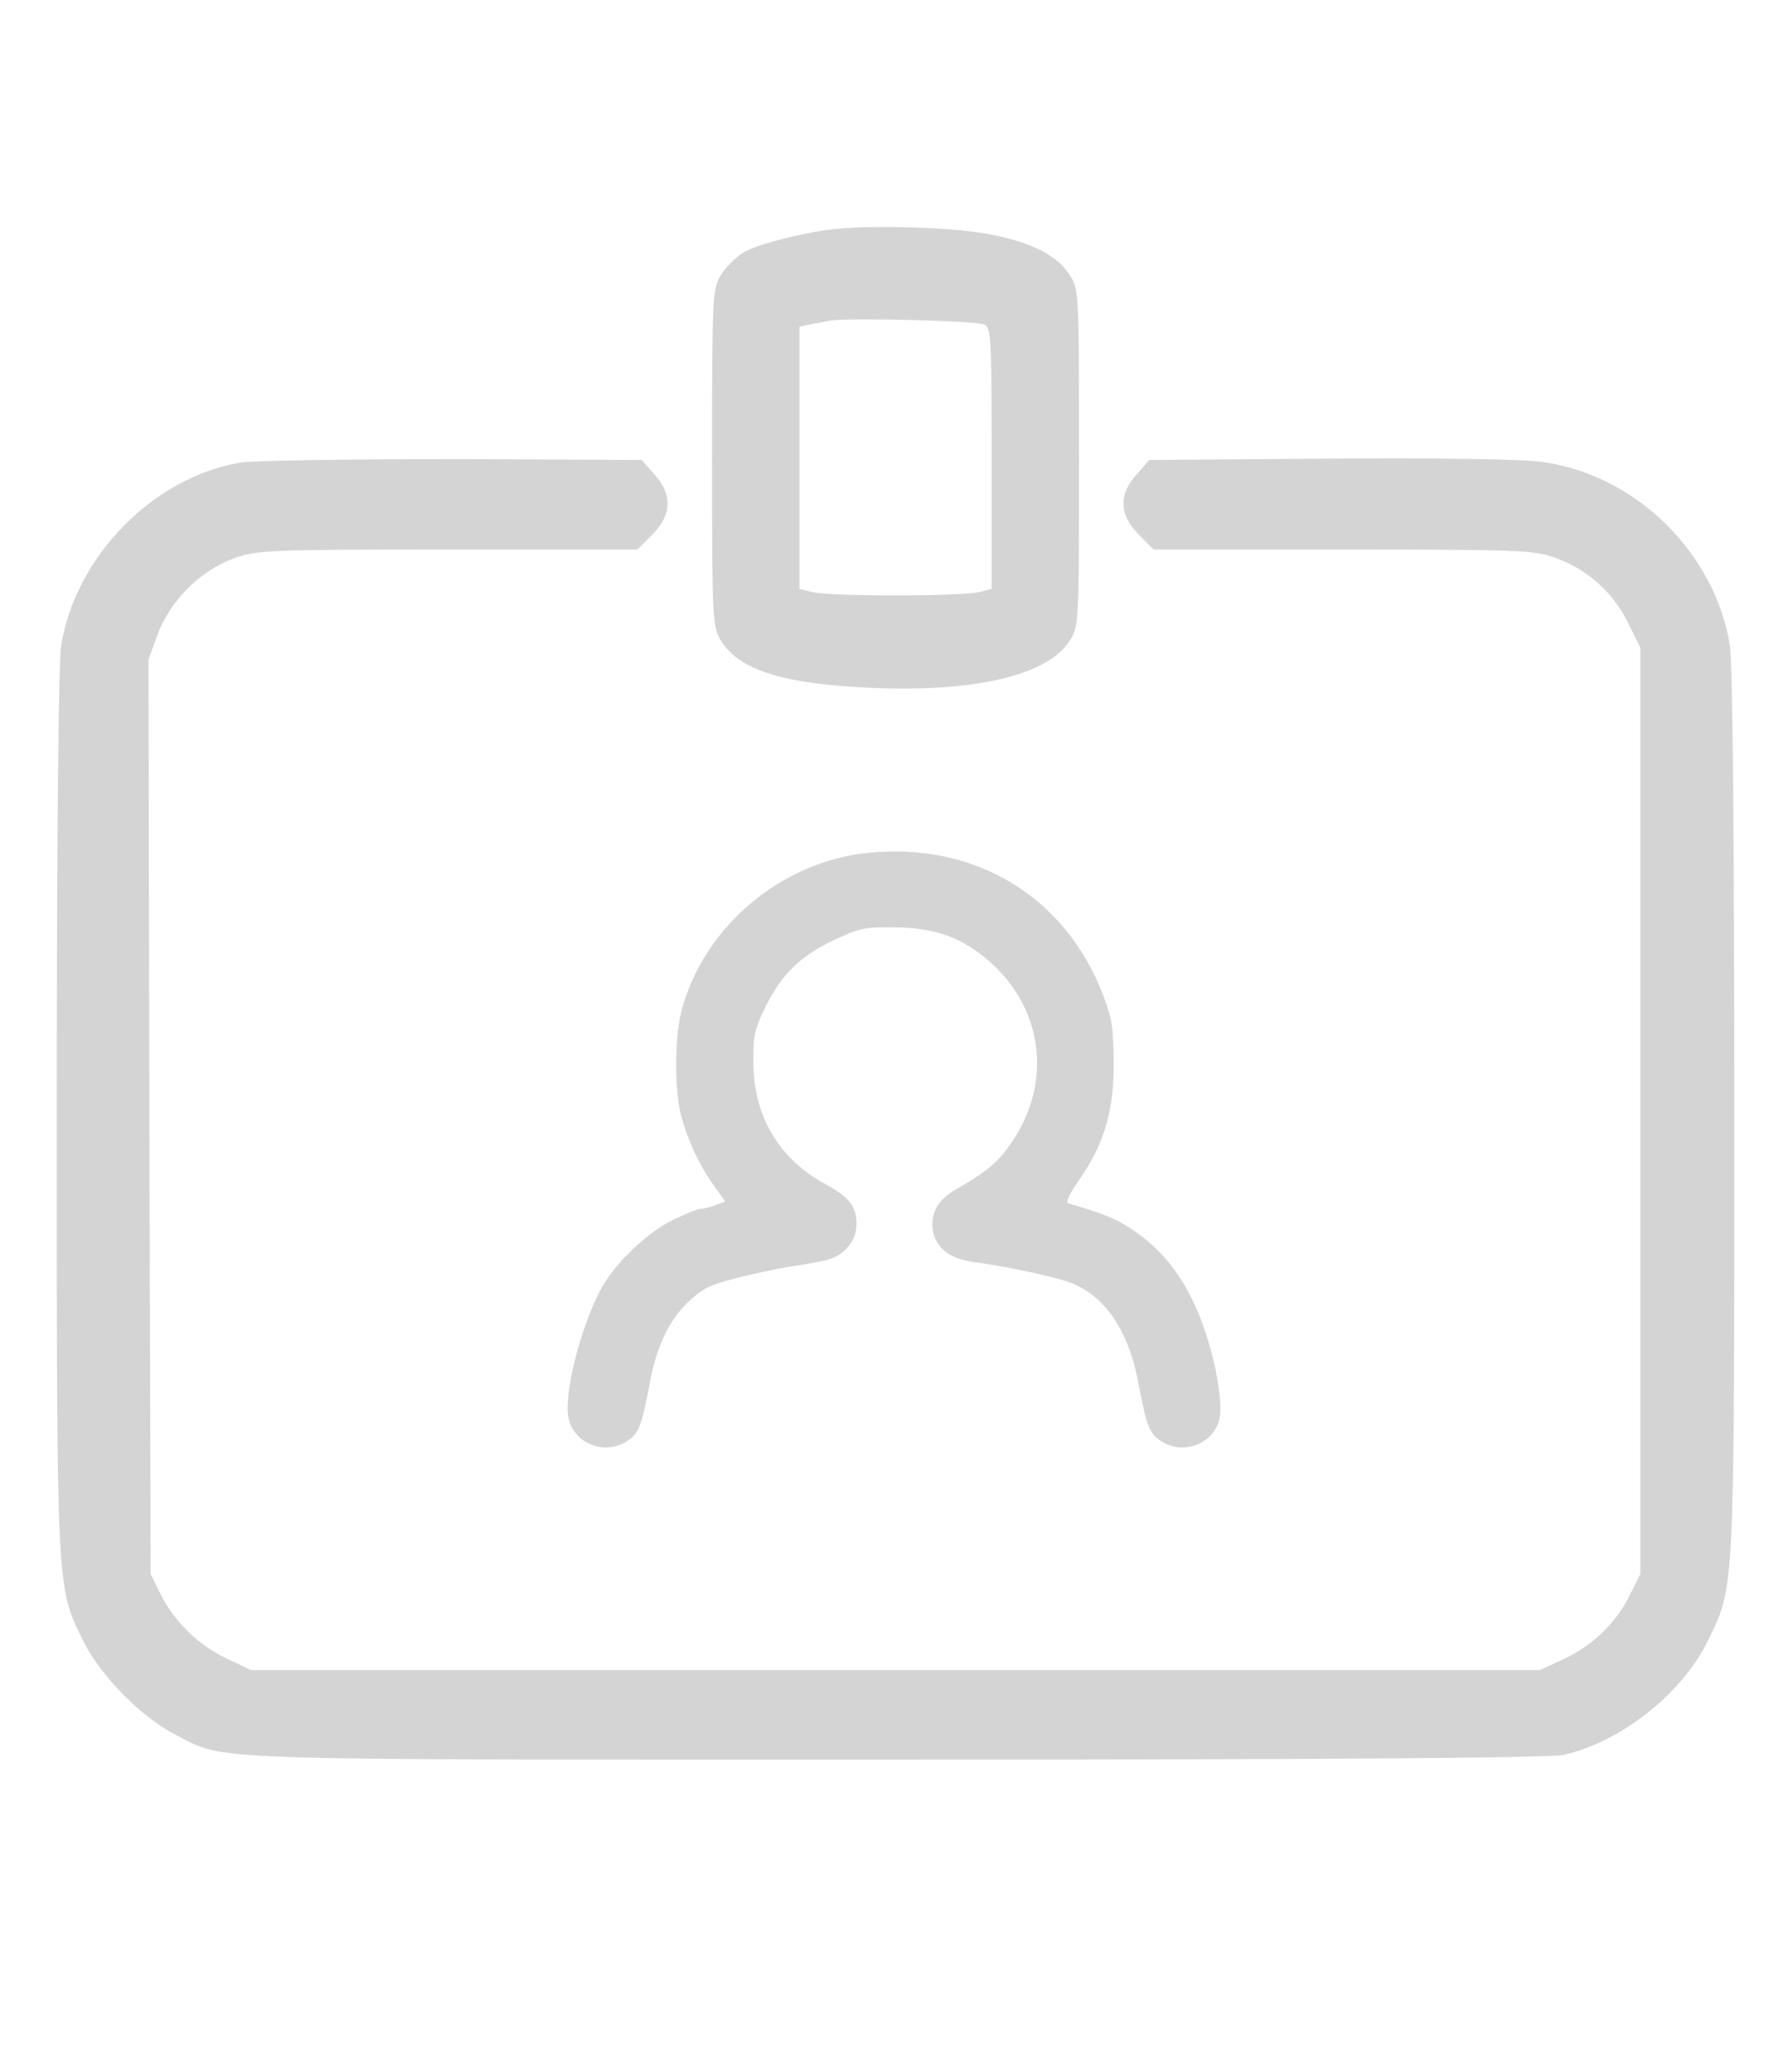 <svg width="63" height="73" viewBox="0 0 63 73" fill="none" xmlns="http://www.w3.org/2000/svg">
<path d="M29.322 8.08C28.183 8.218 26.659 8.618 26.197 8.895C25.92 9.065 25.566 9.419 25.397 9.696C25.104 10.173 25.089 10.481 25.089 16.13C25.089 21.779 25.104 22.087 25.397 22.564C26.043 23.626 27.659 24.119 30.861 24.242C34.401 24.38 36.895 23.78 37.665 22.61C38.019 22.087 38.019 22.056 38.019 16.13C38.019 10.204 38.019 10.173 37.665 9.65C37.187 8.926 36.125 8.434 34.447 8.187C33.139 7.987 30.461 7.941 29.322 8.08ZM34.678 11.435C34.925 11.543 34.94 11.912 34.94 16.145V20.748L34.525 20.855C34.278 20.932 32.954 20.979 31.554 20.979C30.153 20.979 28.829 20.932 28.598 20.855L28.167 20.748V16.13V11.512L28.521 11.435C28.706 11.404 29.029 11.343 29.245 11.297C29.845 11.189 34.37 11.297 34.678 11.435Z" fill="#D4D4D4"/>
<path d="M8.465 16.299C5.386 16.823 2.662 19.608 2.154 22.749C2.062 23.38 2 29.352 2 39.219C2 56.227 1.985 55.889 2.939 57.828C3.539 59.044 5.002 60.522 6.187 61.122C8.003 62.046 6.649 62 31.554 62C46.777 62 54.643 61.938 55.104 61.83C57.121 61.368 59.26 59.675 60.169 57.828C61.123 55.889 61.107 56.227 61.107 39.219C61.107 29.352 61.046 23.38 60.953 22.749C60.43 19.501 57.69 16.776 54.412 16.284C53.734 16.176 50.81 16.13 46.515 16.161L40.496 16.207L40.05 16.715C39.403 17.423 39.434 18.146 40.127 18.839L40.65 19.362H46.931C53.642 19.362 54.058 19.378 54.843 19.67C55.966 20.086 56.844 20.886 57.367 21.948L57.798 22.826V39.142V55.458L57.444 56.166C56.967 57.151 56.136 57.967 55.12 58.444L54.258 58.844H31.554H8.85L8.003 58.444C7.003 57.982 6.125 57.12 5.648 56.15L5.309 55.458L5.263 39.342L5.232 23.241L5.556 22.348C6.002 21.163 7.033 20.132 8.203 19.686C9.065 19.378 9.311 19.362 16.177 19.362H22.457L22.981 18.839C23.673 18.146 23.704 17.423 23.058 16.715L22.611 16.207L16.361 16.176C12.482 16.176 8.927 16.222 8.465 16.299Z" fill="#D4D4D4"/>
<path d="M30.575 30.049C27.501 30.369 24.797 32.662 24.015 35.608C23.764 36.543 23.764 38.465 24.002 39.323C24.241 40.194 24.638 41.052 25.142 41.757L25.553 42.333L25.208 42.461C25.009 42.538 24.784 42.589 24.691 42.589C24.599 42.589 24.161 42.769 23.724 42.974C22.783 43.435 21.604 44.562 21.14 45.484C20.438 46.829 19.868 49.109 20.027 49.942C20.199 50.839 21.259 51.287 22.054 50.8C22.505 50.531 22.598 50.288 22.889 48.764C23.128 47.457 23.552 46.56 24.214 45.907C24.744 45.407 24.97 45.279 25.937 45.036C26.56 44.87 27.607 44.652 28.256 44.562C29.29 44.395 29.502 44.319 29.82 43.998C30.071 43.717 30.177 43.473 30.177 43.127C30.177 42.5 29.939 42.192 29.078 41.718C27.448 40.834 26.56 39.336 26.547 37.465C26.533 36.505 26.586 36.274 26.944 35.531C27.527 34.34 28.163 33.712 29.356 33.136C30.297 32.7 30.442 32.662 31.489 32.675C32.96 32.688 33.888 33.021 34.882 33.892C36.763 35.557 37.081 38.144 35.65 40.245C35.187 40.937 34.749 41.296 33.742 41.872C33.026 42.269 32.761 42.756 32.881 43.409C33 43.986 33.477 44.344 34.259 44.46C35.187 44.575 36.618 44.87 37.439 45.1C38.831 45.497 39.745 46.752 40.116 48.764C40.408 50.288 40.5 50.531 40.951 50.8C41.746 51.287 42.806 50.839 42.978 49.942C43.071 49.417 42.859 48.072 42.475 46.945C41.905 45.215 41.03 44.024 39.732 43.217C39.241 42.91 38.857 42.756 37.638 42.397C37.545 42.359 37.691 42.039 38.049 41.539C38.923 40.271 39.255 39.105 39.241 37.401C39.228 36.185 39.175 35.864 38.857 35.032C37.519 31.573 34.352 29.665 30.575 30.049Z" fill="#D4D4D4"/>
</svg>

